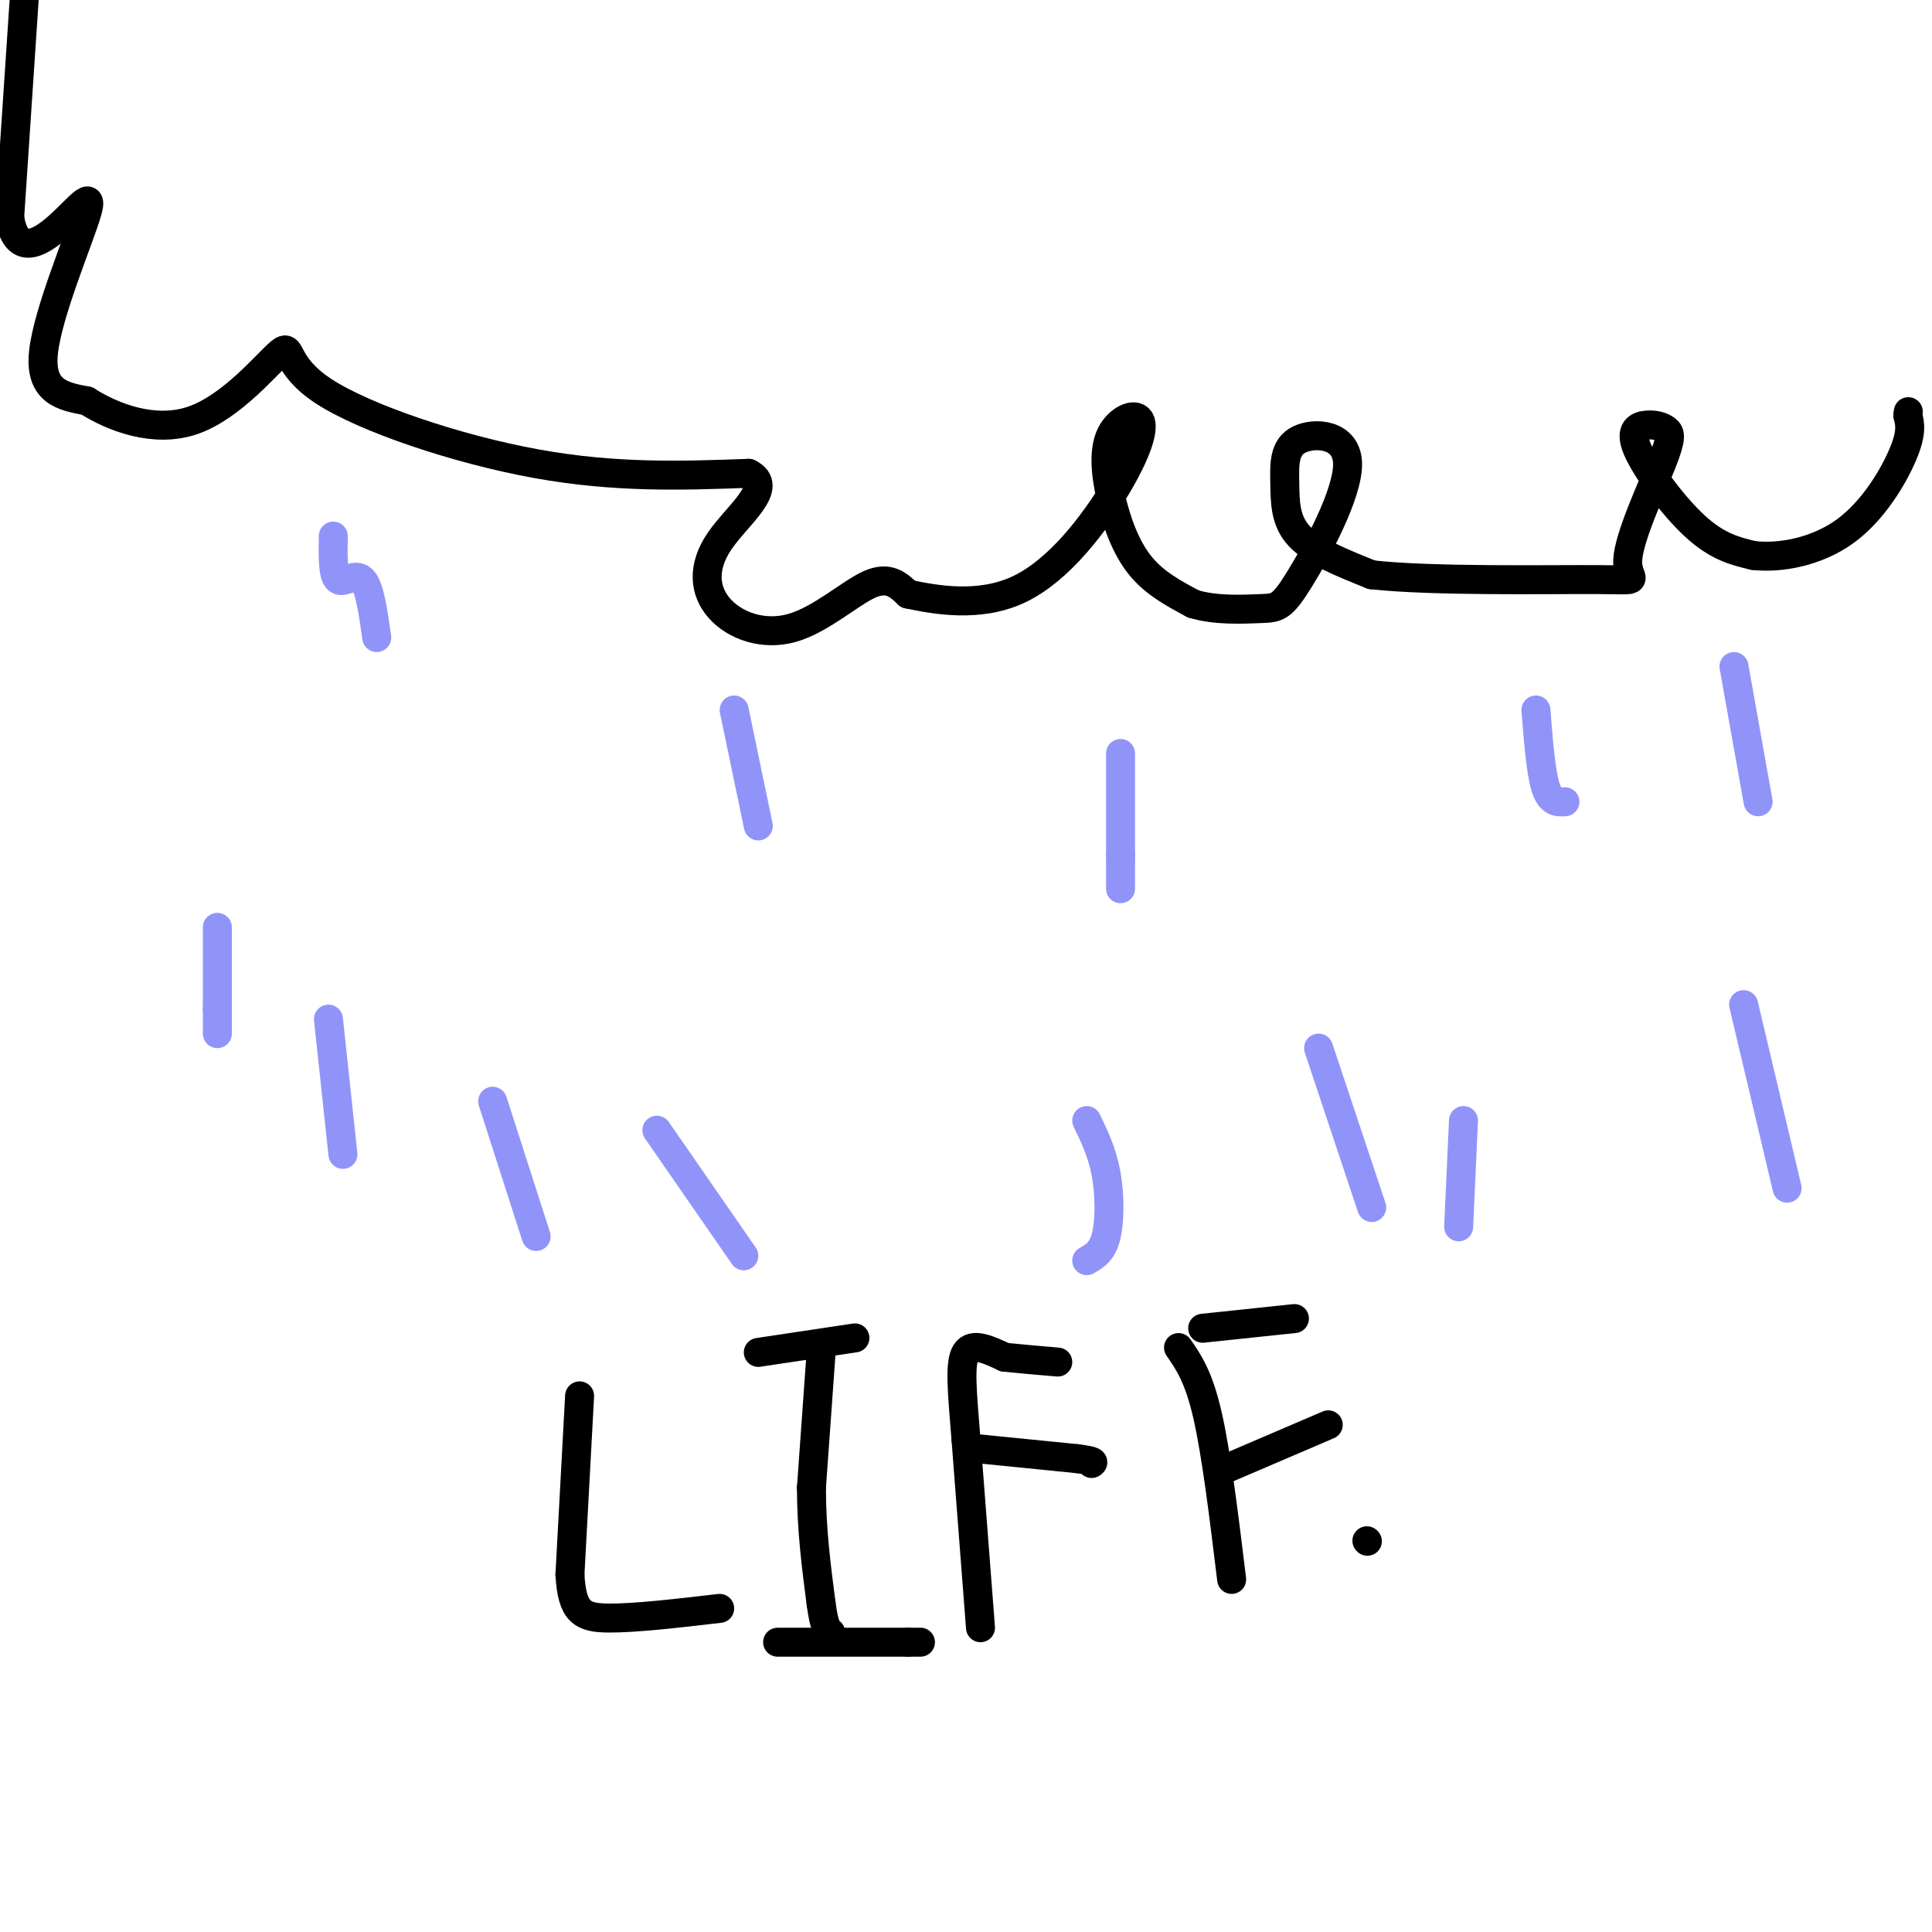 <svg viewBox='0 0 400 400' version='1.1' xmlns='http://www.w3.org/2000/svg' xmlns:xlink='http://www.w3.org/1999/xlink'><g fill='none' stroke='rgb(0,0,0)' stroke-width='6' stroke-linecap='round' stroke-linejoin='round'><path d='M5,0c0.000,0.000 -3.000,45.000 -3,45'/><path d='M2,45c1.265,8.027 5.927,5.595 10,2c4.073,-3.595 7.558,-8.352 6,-3c-1.558,5.352 -8.159,20.815 -9,29c-0.841,8.185 4.080,9.093 9,10'/><path d='M18,83c5.279,3.370 13.975,6.795 22,4c8.025,-2.795 15.378,-11.811 18,-14c2.622,-2.189 0.514,2.449 9,8c8.486,5.551 27.568,12.015 44,15c16.432,2.985 30.216,2.493 44,2'/><path d='M155,98c5.630,2.736 -2.295,8.576 -6,14c-3.705,5.424 -3.189,10.433 0,14c3.189,3.567 9.051,5.691 15,4c5.949,-1.691 11.985,-7.197 16,-9c4.015,-1.803 6.007,0.099 8,2'/><path d='M188,123c5.340,1.128 14.688,2.948 23,-1c8.312,-3.948 15.586,-13.664 20,-21c4.414,-7.336 5.967,-12.292 5,-14c-0.967,-1.708 -4.455,-0.169 -6,3c-1.545,3.169 -1.147,7.969 0,13c1.147,5.031 3.042,10.295 6,14c2.958,3.705 6.979,5.853 11,8'/><path d='M247,125c4.590,1.467 10.564,1.136 14,1c3.436,-0.136 4.332,-0.076 8,-6c3.668,-5.924 10.107,-17.833 10,-24c-0.107,-6.167 -6.761,-6.591 -10,-5c-3.239,1.591 -3.064,5.198 -3,9c0.064,3.802 0.018,7.801 3,11c2.982,3.199 8.991,5.600 15,8'/><path d='M284,119c12.708,1.411 36.978,0.937 47,1c10.022,0.063 5.796,0.662 6,-4c0.204,-4.662 4.836,-14.585 7,-20c2.164,-5.415 1.859,-6.321 1,-7c-0.859,-0.679 -2.271,-1.130 -4,-1c-1.729,0.130 -3.773,0.843 -2,5c1.773,4.157 7.364,11.759 12,16c4.636,4.241 8.318,5.120 12,6'/><path d='M363,115c5.452,0.655 13.083,-0.708 19,-5c5.917,-4.292 10.119,-11.512 12,-16c1.881,-4.488 1.440,-6.244 1,-8'/><path d='M395,86c0.167,-1.333 0.083,-0.667 0,0'/></g>
<g fill='none' stroke='rgb(144,148,249)' stroke-width='6' stroke-linecap='round' stroke-linejoin='round'><path d='M69,111c-0.067,4.067 -0.133,8.133 1,9c1.133,0.867 3.467,-1.467 5,0c1.533,1.467 2.267,6.733 3,12'/><path d='M152,147c0.000,0.000 5.000,24.000 5,24'/><path d='M232,156c0.000,0.000 0.000,21.000 0,21'/><path d='M232,177c0.000,4.667 0.000,5.833 0,7'/><path d='M318,147c0.500,6.417 1.000,12.833 2,16c1.000,3.167 2.500,3.083 4,3'/><path d='M359,138c0.000,0.000 5.000,28.000 5,28'/><path d='M45,192c0.000,0.000 0.000,17.000 0,17'/><path d='M45,209c0.000,3.667 0.000,4.333 0,5'/><path d='M68,211c0.000,0.000 3.000,28.000 3,28'/><path d='M102,228c0.000,0.000 9.000,28.000 9,28'/><path d='M136,234c0.000,0.000 18.000,26.000 18,26'/><path d='M303,232c0.000,0.000 -1.000,22.000 -1,22'/><path d='M273,217c0.000,0.000 11.000,33.000 11,33'/><path d='M225,232c1.600,3.311 3.200,6.622 4,11c0.800,4.378 0.800,9.822 0,13c-0.800,3.178 -2.400,4.089 -4,5'/><path d='M361,208c0.000,0.000 9.000,38.000 9,38'/></g>
<g fill='none' stroke='rgb(0,0,0)' stroke-width='6' stroke-linecap='round' stroke-linejoin='round'><path d='M283,319c0.000,0.000 0.100,0.100 0.1,0.1'/><path d='M120,289c0.000,0.000 -2.000,37.000 -2,37'/><path d='M118,326c0.444,7.844 2.556,8.956 8,9c5.444,0.044 14.222,-0.978 23,-2'/><path d='M170,280c0.000,0.000 -2.000,28.000 -2,28'/><path d='M168,308c0.000,8.667 1.000,16.333 2,24'/><path d='M170,332c0.667,5.000 1.333,5.500 2,6'/><path d='M157,280c0.000,0.000 20.000,-3.000 20,-3'/><path d='M161,340c0.000,0.000 27.000,0.000 27,0'/><path d='M188,340c4.500,0.000 2.250,0.000 0,0'/><path d='M203,337c0.000,0.000 -3.000,-39.000 -3,-39'/><path d='M200,298c-0.822,-10.111 -1.378,-15.889 0,-18c1.378,-2.111 4.689,-0.556 8,1'/><path d='M208,281c3.167,0.333 7.083,0.667 11,1'/><path d='M203,300c0.000,0.000 20.000,2.000 20,2'/><path d='M223,302c3.833,0.500 3.417,0.750 3,1'/><path d='M244,279c2.083,3.000 4.167,6.000 6,14c1.833,8.000 3.417,21.000 5,34'/><path d='M249,275c0.000,0.000 19.000,-2.000 19,-2'/><path d='M254,304c0.000,0.000 21.000,-9.000 21,-9'/></g>
</svg>